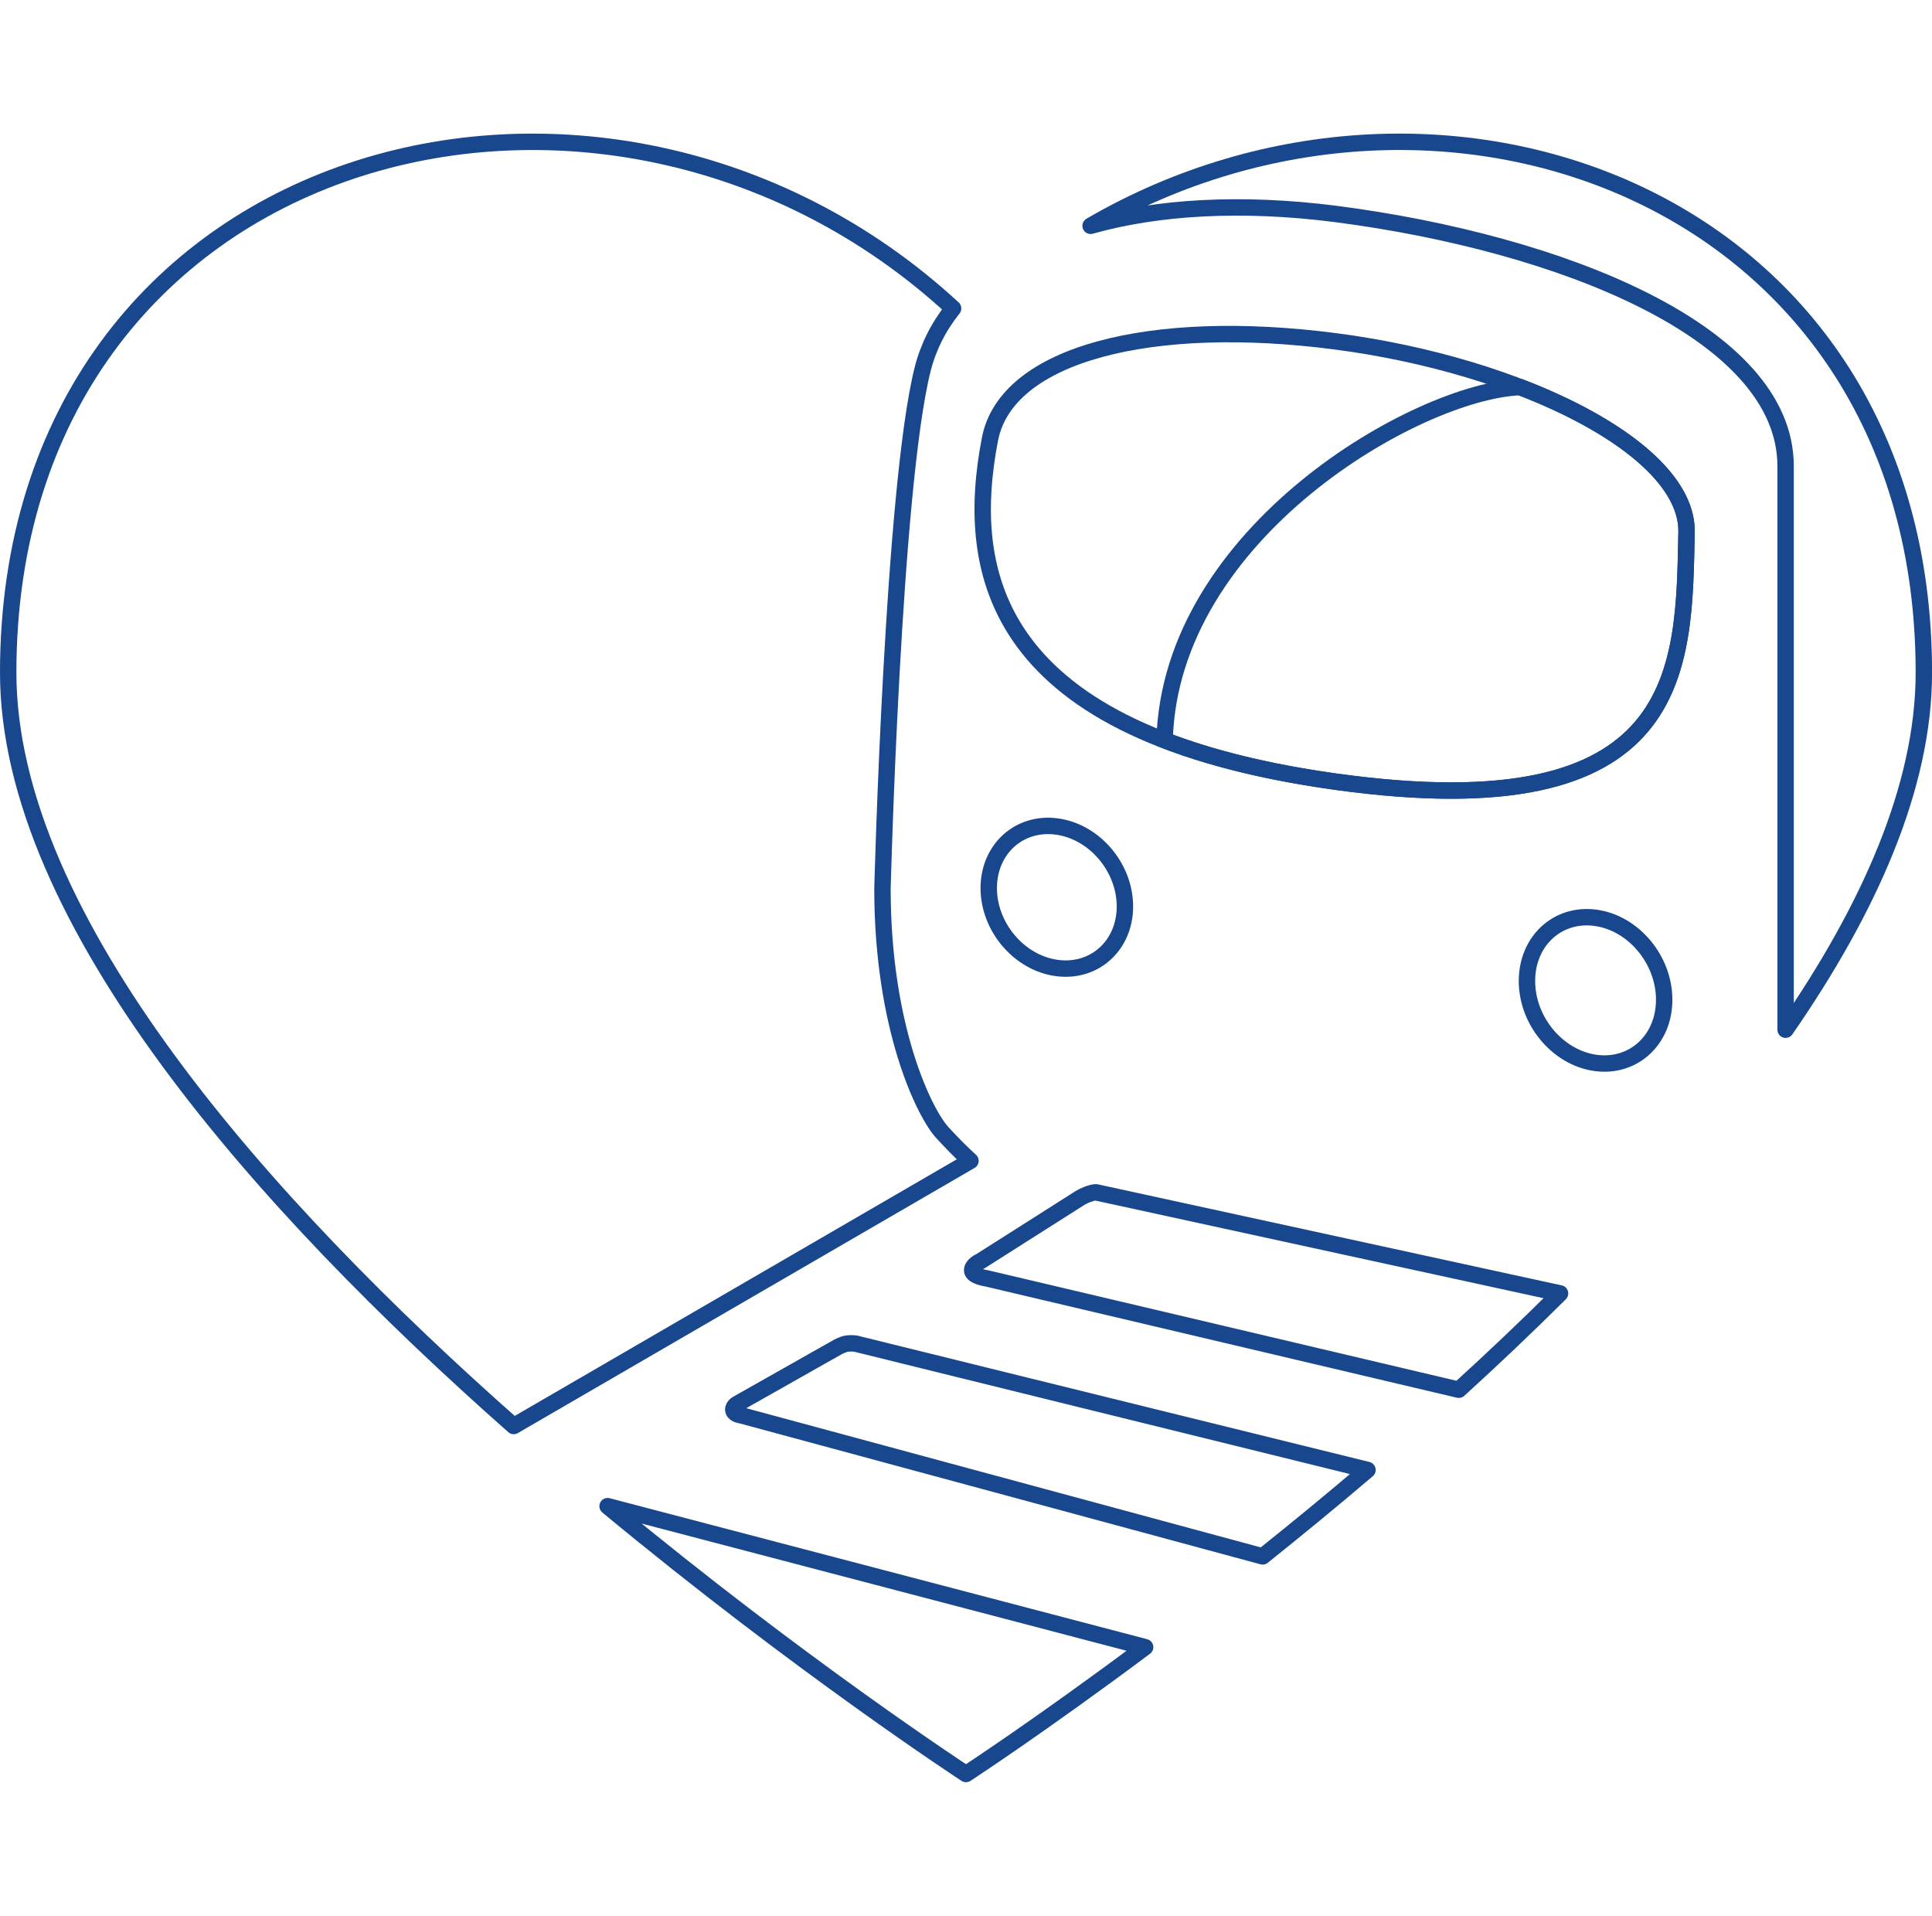 <?xml version="1.0" encoding="UTF-8"?>
<svg xmlns="http://www.w3.org/2000/svg" id="Layer_2" viewBox="0 0 353.4 350.4">
  <defs>
    <style>.cls-1{stroke:#18478d;stroke-linejoin:round;stroke-width:3px;}.cls-1,.cls-2{fill:none;}</style>
  </defs>
  <g id="Layer_2-2">
    <g>
      <path class="cls-1" d="m244.32,39.13c41.22,5.34,82.3,21.67,82.3,46.12v103.08c15.25-22.02,25.29-44.43,25.29-65.31,0-86.96-88.21-119.08-152.42-81.72,12.23-3.44,27.49-4.38,44.84-2.17Z"></path>
      <path class="cls-1" d="m285.36,236.56l-84.89-18.49c-.23.01-.45.04-.63.09-1.39.35-2.43,1.04-2.43,1.04l-18.06,11.47s-1.61.68-1.52,1.74c.09,1.05,2.7,1.41,2.7,1.41l86.31,20.36c6.23-5.67,12.44-11.56,18.52-17.61Z"></path>
      <path class="cls-1" d="m205.77,165.78c0,7.17-5.6,12.21-12.5,11.26-6.86-.95-12.41-7.49-12.41-14.61s5.55-12.17,12.41-11.27c6.89.9,12.5,7.46,12.5,14.63Z"></path>
      <path class="cls-1" d="m279.31,179.42c0,7.3,5.59,14,12.51,14.98,6.95.97,12.59-4.2,12.59-11.55s-5.65-14.07-12.59-14.99c-6.92-.92-12.51,4.26-12.51,11.56Z"></path>
      <path class="cls-1" d="m244.37,62.44c-33.67-4.41-60.27,2.21-63.29,17.89-4.69,24.34.17,53.87,63.25,62.64,64.18,8.92,63.66-20.61,64.17-45.63.31-15.21-30.22-30.47-64.13-34.9Z"></path>
      <path class="cls-1" d="m308.5,97.33c.2-9.79-12.39-19.6-30.43-26.53-18.8.75-64.02,26.61-65.04,64.57,8.36,3.22,18.64,5.83,31.3,7.59,64.17,8.92,63.66-20.61,64.17-45.63Z"></path>
      <path class="cls-1" d="m176.7,211.56c-1.11-1.04-2.56-2.49-4.3-4.38-3.32-3.59-10.98-19.2-10.98-44.66,0,0,1.91-73.33,7.34-94.95,1.02-4.07,2.91-7.81,5.58-11.16C110.45-2.54,1.5,26.37,1.5,123.02c0,45.26,47.11,97.74,92.47,137.79l82.73-48.02.82-.48c-.24-.22-.52-.48-.82-.76Z"></path>
      <g>
        <path class="cls-1" d="m176.7,250.73l-20.21-4.99s-.83-.11-1.55,0c-.72.11-1.61.58-1.61.58l-18.45,10.43s-1.03.55-.68,1.37c.26.62,1.46.76,1.46.76l41.04,11.1,54.26,14.68c6.18-4.94,12.63-10.23,19.18-15.81l-73.45-18.12Z"></path>
        <path class="cls-1" d="m111.14,275.48c35.34,29.28,65.56,48.98,65.56,48.98,0,0,13.39-8.73,32.77-23.2l-32.77-8.6-65.56-17.19Z"></path>
      </g>
    </g>
    <rect class="cls-2" x="1.5" width="350.4" height="350.4"></rect>
  </g>
</svg>
